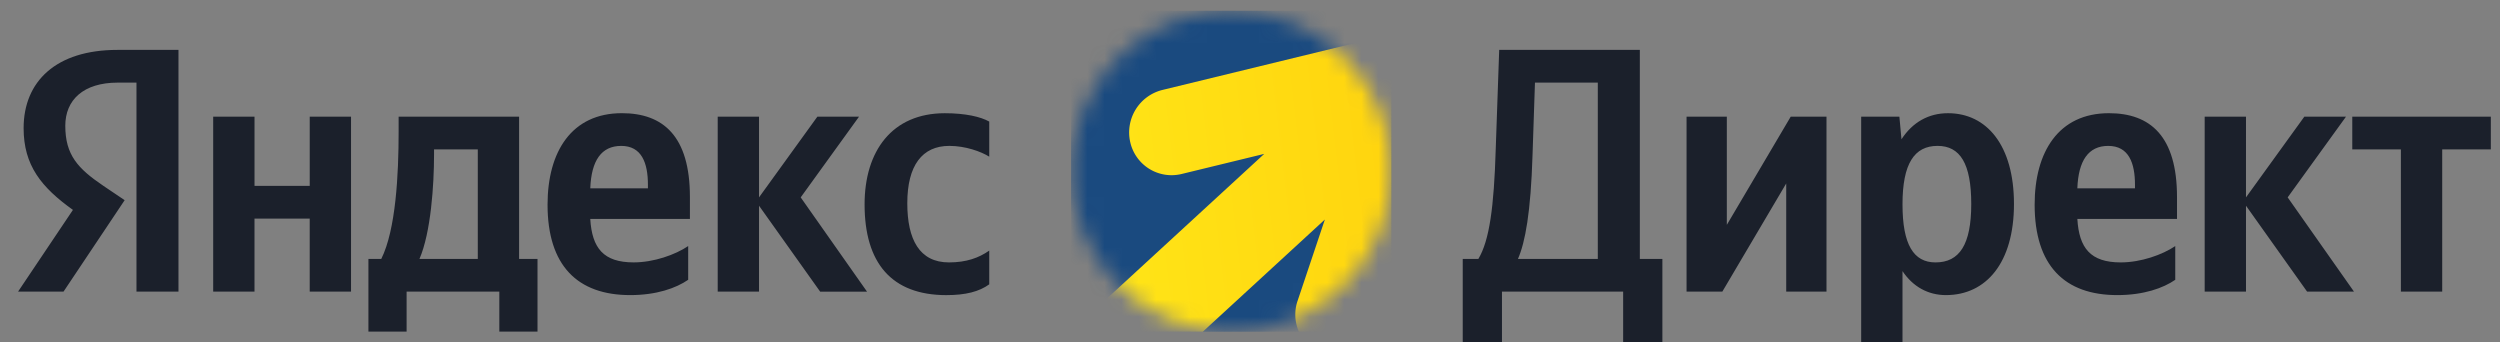 <?xml version="1.0" encoding="UTF-8"?> <svg xmlns="http://www.w3.org/2000/svg" viewBox="0 0 146 20" fill="none"><rect x="0" y="0" width="146" height="20" fill="#808080" stroke="none"/> <path fill="#1B202B" d="M7.97 17.031h2.453V2.914H6.854c-3.589 0-5.475 1.849-5.475 4.57 0 2.174 1.034 3.454 2.88 4.774L1.055 17.03H3.71l3.57-5.34-1.237-.833c-1.5-1.015-2.23-1.807-2.23-3.514 0-1.503 1.054-2.518 3.061-2.518H7.97V17.03zm47.308.204c1.115 0 1.906-.204 2.494-.63v-1.97c-.609.426-1.339.69-2.353.69-1.723 0-2.433-1.34-2.433-3.453 0-2.214.872-3.352 2.454-3.352.933 0 1.845.325 2.332.63V7.1c-.507-.285-1.4-.488-2.596-.488-3.082 0-4.684 2.214-4.684 5.322 0 3.412 1.561 5.302 4.786 5.302zM40.19 16.34v-1.97c-.75.507-2.008.954-3.184.954-1.764 0-2.433-.833-2.535-2.539h5.82v-1.28c0-3.554-1.561-4.895-3.974-4.895-2.94 0-4.34 2.255-4.34 5.342 0 3.555 1.744 5.282 4.826 5.282 1.541 0 2.677-.407 3.387-.894zM18.088 6.814v4.042h-3.224V6.814H12.45v10.217h2.413v-4.265h3.224v4.265H20.5V6.814h-2.413zm13.302 8.308h-1.075V6.814H23.28v.874c0 2.498-.162 5.728-1.014 7.434h-.75v4.245h2.23v-2.336h5.415v2.336h2.23v-4.245zm16.506 1.91h2.738l-3.873-5.505 3.406-4.713h-2.433l-3.407 4.713V6.814h-2.413v10.217h2.413v-5.017l3.57 5.017zM36.277 8.52c1.197 0 1.562.996 1.562 2.275V11h-3.367c.061-1.625.65-2.479 1.805-2.479zm-8.375 6.602h-3.406c.669-1.544.852-4.327.852-6.094v-.304h2.555v6.398z"></path> <mask id="a" maskUnits="userSpaceOnUse" x="62" y="0" width="20" height="20"> <path d="M71.908 19.375c5.17 0 9.36-4.197 9.36-9.375S77.077.625 71.907.625C66.74.625 62.55 4.822 62.55 10s4.19 9.375 9.36 9.375z" fill="#fff"></path> </mask> <g mask="url(#a)"> <path d="M81.267.625H62.55v18.75h18.718V.625z" fill="#1A4A7F"></path> <path fill-rule="evenodd" clip-rule="evenodd" d="M70.24 19.375h-7.69v-.016L73.831 8.987 69.01 10.16a2.474 2.474 0 0 1-3.004-1.859 2.557 2.557 0 0 1 1.88-3.048l13.38-3.257v15.012l-.706 2.106a2.57 2.57 0 0 1-.104.261H75.86a2.48 2.48 0 0 1-.082-1.803l1.594-4.752-7.13 6.555z" fill="url(#b)"></path> </g> <path d="M87.715 19.977V17.03h7.077v2.946h2.291v-4.855h-1.317V2.914h-8.213l-.203 5.81c-.101 3.351-.365 5.321-1.014 6.398h-.912v4.855h2.291zM89.5 9.048l.142-4.225h3.67v10.299h-4.664c.426-.975.75-2.722.852-6.074zm8.995-2.234v10.217h2.089l3.731-6.317v6.317h2.352V6.814h-2.089l-3.731 6.317V6.814h-2.352zm12.429 0h-2.231v13.163h2.413v-4.144c.609.914 1.501 1.401 2.535 1.401 2.352 0 3.975-1.889 3.975-5.322 0-3.412-1.582-5.301-3.853-5.301-1.136 0-2.069.528-2.717 1.523l-.122-1.32zm2.109 8.511c-1.278 0-1.927-1.036-1.927-3.392 0-2.377.69-3.413 2.048-3.413 1.319 0 1.967 1.036 1.967 3.393 0 2.376-.689 3.412-2.088 3.412zm14.002 1.016v-1.97c-.75.507-2.007.954-3.183.954-1.765 0-2.434-.833-2.535-2.54h5.82v-1.279c0-3.554-1.562-4.895-3.975-4.895-2.94 0-4.339 2.255-4.339 5.342 0 3.555 1.744 5.281 4.826 5.281 1.541 0 2.677-.406 3.386-.893zm-3.913-7.82c1.196 0 1.561.995 1.561 2.274v.203h-3.366c.061-1.625.649-2.478 1.805-2.478zm11.613 8.51h2.738l-3.873-5.504 3.406-4.713h-2.433l-3.407 4.713V6.814h-2.413v10.217h2.413v-5.017l3.569 5.017zm10.729-8.308V6.814h-8.091v1.91h2.839v8.307h2.413V8.723h2.839z" fill="#1B202B"></path> <defs> <linearGradient id="b" x1="113.569" y1="25.645" x2="53.635" y2="32.683" gradientUnits="userSpaceOnUse"> <stop stop-color="#FFB800"></stop> <stop offset="1" stop-color="#FFF11D"></stop> </linearGradient> </defs> </svg> 